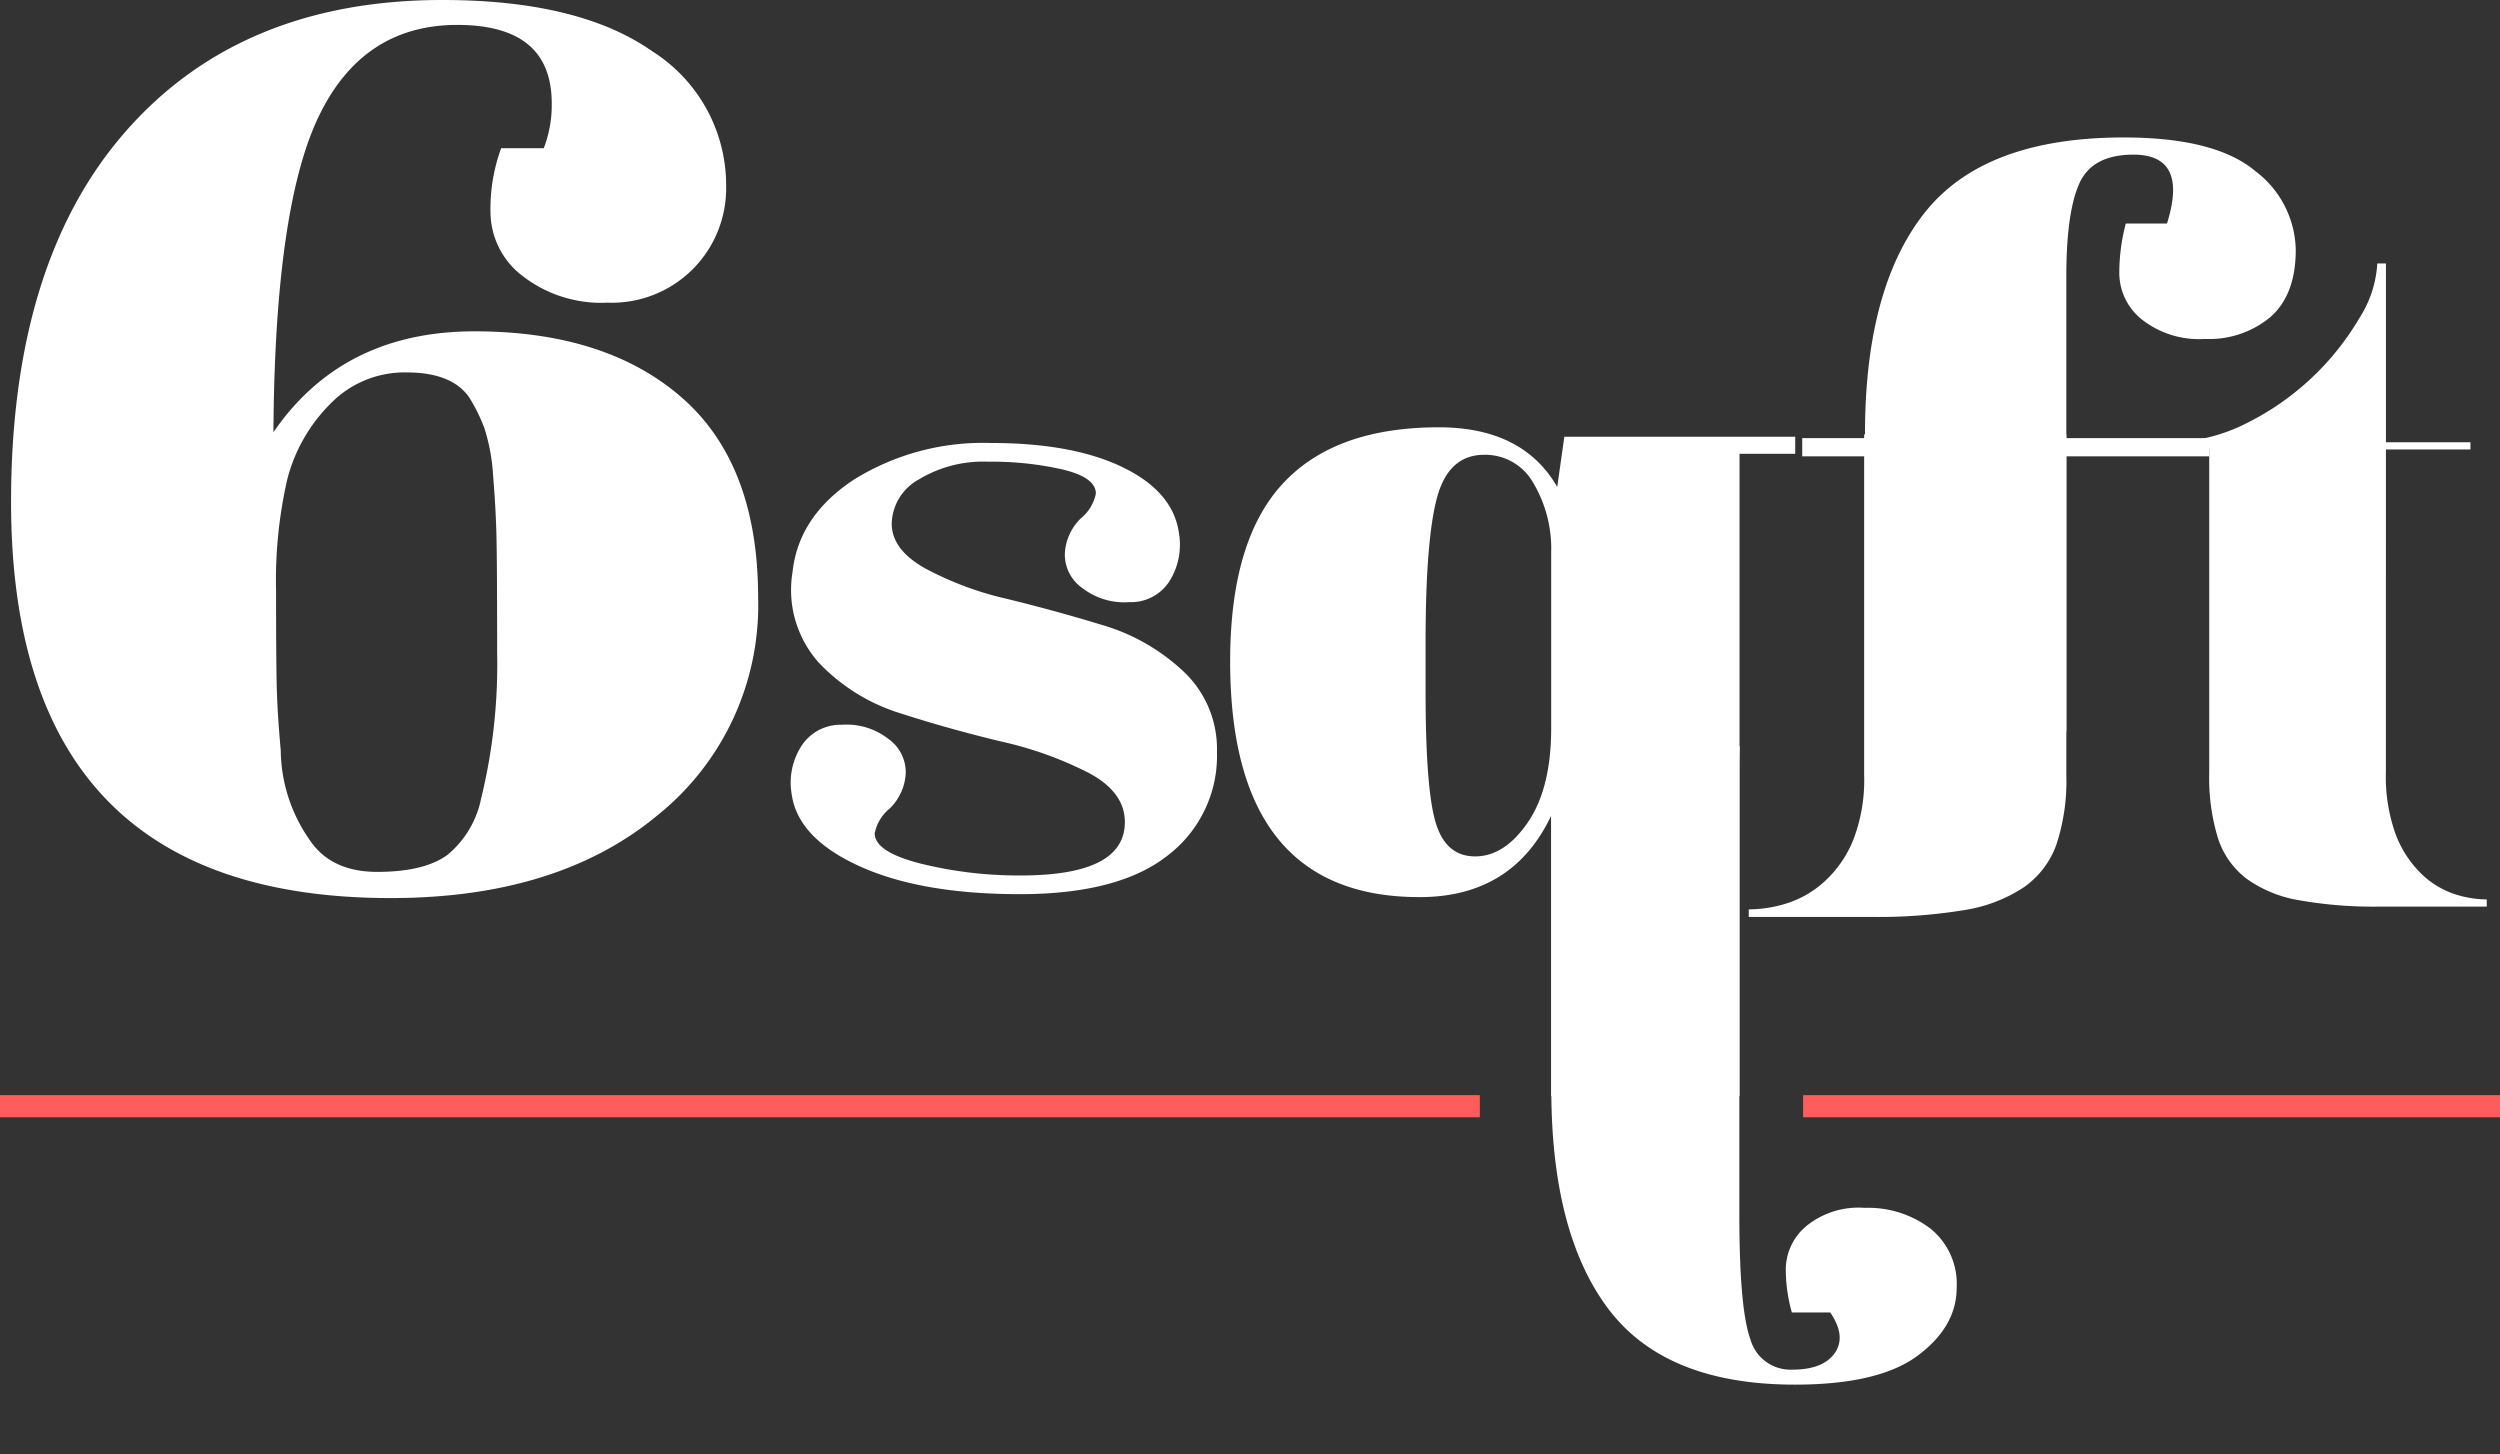 <svg xmlns="http://www.w3.org/2000/svg" width="226" height="131.475" viewBox="0 0 226 131.475">
  <rect x="0" y="0" width="226" height="131.475" fill="#333333" stroke="none"/>
  <g id="Group_1521" data-name="Group 1521" transform="translate(-369 -222)">
    <g id="logo_6sqft-tertiary" transform="translate(370 222)">
      <path id="Path_18" data-name="Path 18" d="M243.4,674.058V648.712q-3.481,7.365-11.9,7.364-17.121,0-17.12-21.321,0-10.872,4.715-16.011t14.143-5.139q7.6,0,10.71,5.392l.641-4.537h20.873V616h-5.034v58.055m-27.463-24.7q.914,3.043,3.57,3.04t4.76-3.082q2.1-3.081,2.106-8.477V624.908a11.594,11.594,0,0,0-1.605-6.25,4.979,4.979,0,0,0-4.44-2.569q-3.206,0-4.257,3.811t-1.052,13.143V637.5q0,8.817.916,11.857Z" transform="translate(-104.174 -574.977)" fill="#fff"/>
      <g id="Group_27" data-name="Group 27" transform="translate(139.238 67.448)">
        <path id="Path_19" data-name="Path 19" d="M271.173,682.269v40.866q0,8.587,1,11.328a3.762,3.762,0,0,0,3.794,2.743q2.786,0,3.837-1.509t-.411-3.658h-3.471a14.288,14.288,0,0,1-.55-3.976,5.149,5.149,0,0,1,1.784-3.776,7.464,7.464,0,0,1,5.346-1.706,9.312,9.312,0,0,1,5.94,1.868,6.418,6.418,0,0,1,2.377,5.366q0,3.5-3.518,6.122T276.2,738.561q-11.7,0-16.861-6.838t-5.164-19.876V680.838h17.032" transform="translate(-254.175 -680.838)" fill="#fff"/>
      </g>
      <path id="Path_135" data-name="Path 135" d="M71.324,602.377q0-21.73,10.412-33.554T110.326,557q12.4,0,19.02,4.673a14.326,14.326,0,0,1,6.621,12.215,10.335,10.335,0,0,1-10.714,10.473,11.609,11.609,0,0,1-7.7-2.42,7.289,7.289,0,0,1-2.889-5.742,15.945,15.945,0,0,1,.963-5.8h3.852a10.805,10.805,0,0,0,.722-4.053q0-7.1-8.547-7.094t-12.519,8.276q-3.972,8.278-4.093,28.545,6.26-9.12,18.177-9.12t18.779,6.022q6.862,6.024,6.862,18.071a24.351,24.351,0,0,1-9.028,19.6q-9.028,7.539-24.2,7.54Q71.324,638.182,71.324,602.377Zm35.752-11.71a9.342,9.342,0,0,0-6.922,2.872,14.865,14.865,0,0,0-3.852,6.756,41,41,0,0,0-1.021,10.134q0,6.248.061,8.667t.361,5.742a14.339,14.339,0,0,0,2.588,8.053q1.926,2.927,6.139,2.927t6.32-1.52a8.87,8.87,0,0,0,3.07-5.124A50.873,50.873,0,0,0,115.265,616q0-7.882-.06-10.472t-.3-5.459a17.38,17.38,0,0,0-.782-4.335,15.394,15.394,0,0,0-1.386-2.815Q111.169,590.667,107.076,590.667Z" transform="translate(-71.324 -557)" fill="#fff"/>
      <path id="Path_136" data-name="Path 136" d="M183.722,654.783q9.411,0,9.411-4.823,0-2.708-3.257-4.444A33.128,33.128,0,0,0,182,642.683q-4.614-1.1-9.092-2.539a17.17,17.17,0,0,1-7.418-4.572,9.864,9.864,0,0,1-2.4-8.208q.543-5.077,5.564-8.377a22.119,22.119,0,0,1,12.4-3.3q7.368,0,11.9,2.2t5.066,5.923a6.239,6.239,0,0,1-.768,4.231,4.133,4.133,0,0,1-3.708,2.032,6.21,6.21,0,0,1-4.253-1.27,3.7,3.7,0,0,1-1.583-3.132,4.8,4.8,0,0,1,1.447-3.174,3.846,3.846,0,0,0,1.357-2.242q0-1.438-2.94-2.158a28.747,28.747,0,0,0-6.785-.719,11.24,11.24,0,0,0-6.287,1.608,4.691,4.691,0,0,0-2.443,3.978q0,2.369,3.031,4.061a29.425,29.425,0,0,0,7.373,2.75q4.342,1.057,8.639,2.369a18.168,18.168,0,0,1,7.328,4.19,9.6,9.6,0,0,1,3.031,7.277,11.321,11.321,0,0,1-4.433,9.349q-4.433,3.514-13.389,3.513t-14.518-2.539q-5.564-2.537-6.106-6.514a6.1,6.1,0,0,1,.814-4.232,4.2,4.2,0,0,1,3.709-2.029,6.127,6.127,0,0,1,4.205,1.266,3.7,3.7,0,0,1,1.583,3.131,4.8,4.8,0,0,1-1.447,3.173,3.844,3.844,0,0,0-1.357,2.242q0,1.693,4.207,2.751A36.868,36.868,0,0,0,183.722,654.783Z" transform="translate(-92.446 -575.64)" fill="#fff"/>
      <g id="Group_42" data-name="Group 42" transform="translate(161.921 12.427)">
        <path id="Path_27" data-name="Path 27" d="M313.209,576.762q-3.722,0-4.893,2.61t-1.174,8.374v14.643h12.913v1.647H307.142V628.9h-18.2V604.036h-5.675v-1.647h5.675v-.366q0-13.178,5.382-19.995t18-6.819q8.317,0,11.936,3.067a9.116,9.116,0,0,1,3.622,7.094q0,4.025-2.251,6.04a8.627,8.627,0,0,1-5.969,2.012,8.333,8.333,0,0,1-5.725-1.785,5.385,5.385,0,0,1-2.006-4.118,17.461,17.461,0,0,1,.588-4.53h3.722Q318.2,576.762,313.209,576.762Z" transform="translate(-283.267 -575.21)" fill="#fff"/>
      </g>
      <g id="Group_46" data-name="Group 46" transform="translate(157.088 39.271)">
        <path id="Path_30" data-name="Path 30" d="M287.073,645.313V614.548h18.279V645.4a18.311,18.311,0,0,1-.894,6.21,7.975,7.975,0,0,1-2.981,3.9,13.6,13.6,0,0,1-5.463,2.057,47.875,47.875,0,0,1-8.243.6H276.642v-.682a11.593,11.593,0,0,0,3.477-.557,9.148,9.148,0,0,0,3.377-1.97,10.329,10.329,0,0,0,2.583-3.728A15.065,15.065,0,0,0,287.073,645.313Z" transform="translate(-276.642 -614.548)" fill="#fff"/>
      </g>
      <path id="Path_137" data-name="Path 137" d="M349.254,637.868a15.378,15.378,0,0,0,.868,5.6A9.859,9.859,0,0,0,352.38,647a7.912,7.912,0,0,0,2.953,1.868,9.458,9.458,0,0,0,3.038.527v.649h-9.724a38.656,38.656,0,0,1-7.206-.568,11.383,11.383,0,0,1-4.776-1.948,7.516,7.516,0,0,1-2.6-3.693,18.677,18.677,0,0,1-.782-5.888V608.717h-6.511v-.65h2.777a15.711,15.711,0,0,0,7.077-1.706,24.461,24.461,0,0,0,10.246-9.541,10.217,10.217,0,0,0,1.605-4.913h.781v16.16h7.639v.65h-7.64Z" transform="translate(-134.569 -568.087)" fill="#fff"/>
      <path id="Path_21286" data-name="Path 21286" d="M2.725-20.525h0Zm28.367,0Zm5.586,0h0Zm29.164,0h0Zm23.019,0h0Zm0,0h0Zm13.552,0h0Zm2.444,0h0Zm13.826,0h0Zm47.566,0h0Zm17.354,0h0Zm20.061,0Zm5.181,0h0Z" transform="translate(0 152)" fill="#fff"/>
    </g>
    <path id="Path_21256" data-name="Path 21256" d="M-1,0H132.777" transform="translate(370 322)" fill="none" stroke="#ff5c5c" stroke-width="2"/>
    <line id="Line_94" data-name="Line 94" x2="63" transform="translate(532 322)" fill="none" stroke="#ff5c5c" stroke-width="2"/>
  </g>
</svg>
